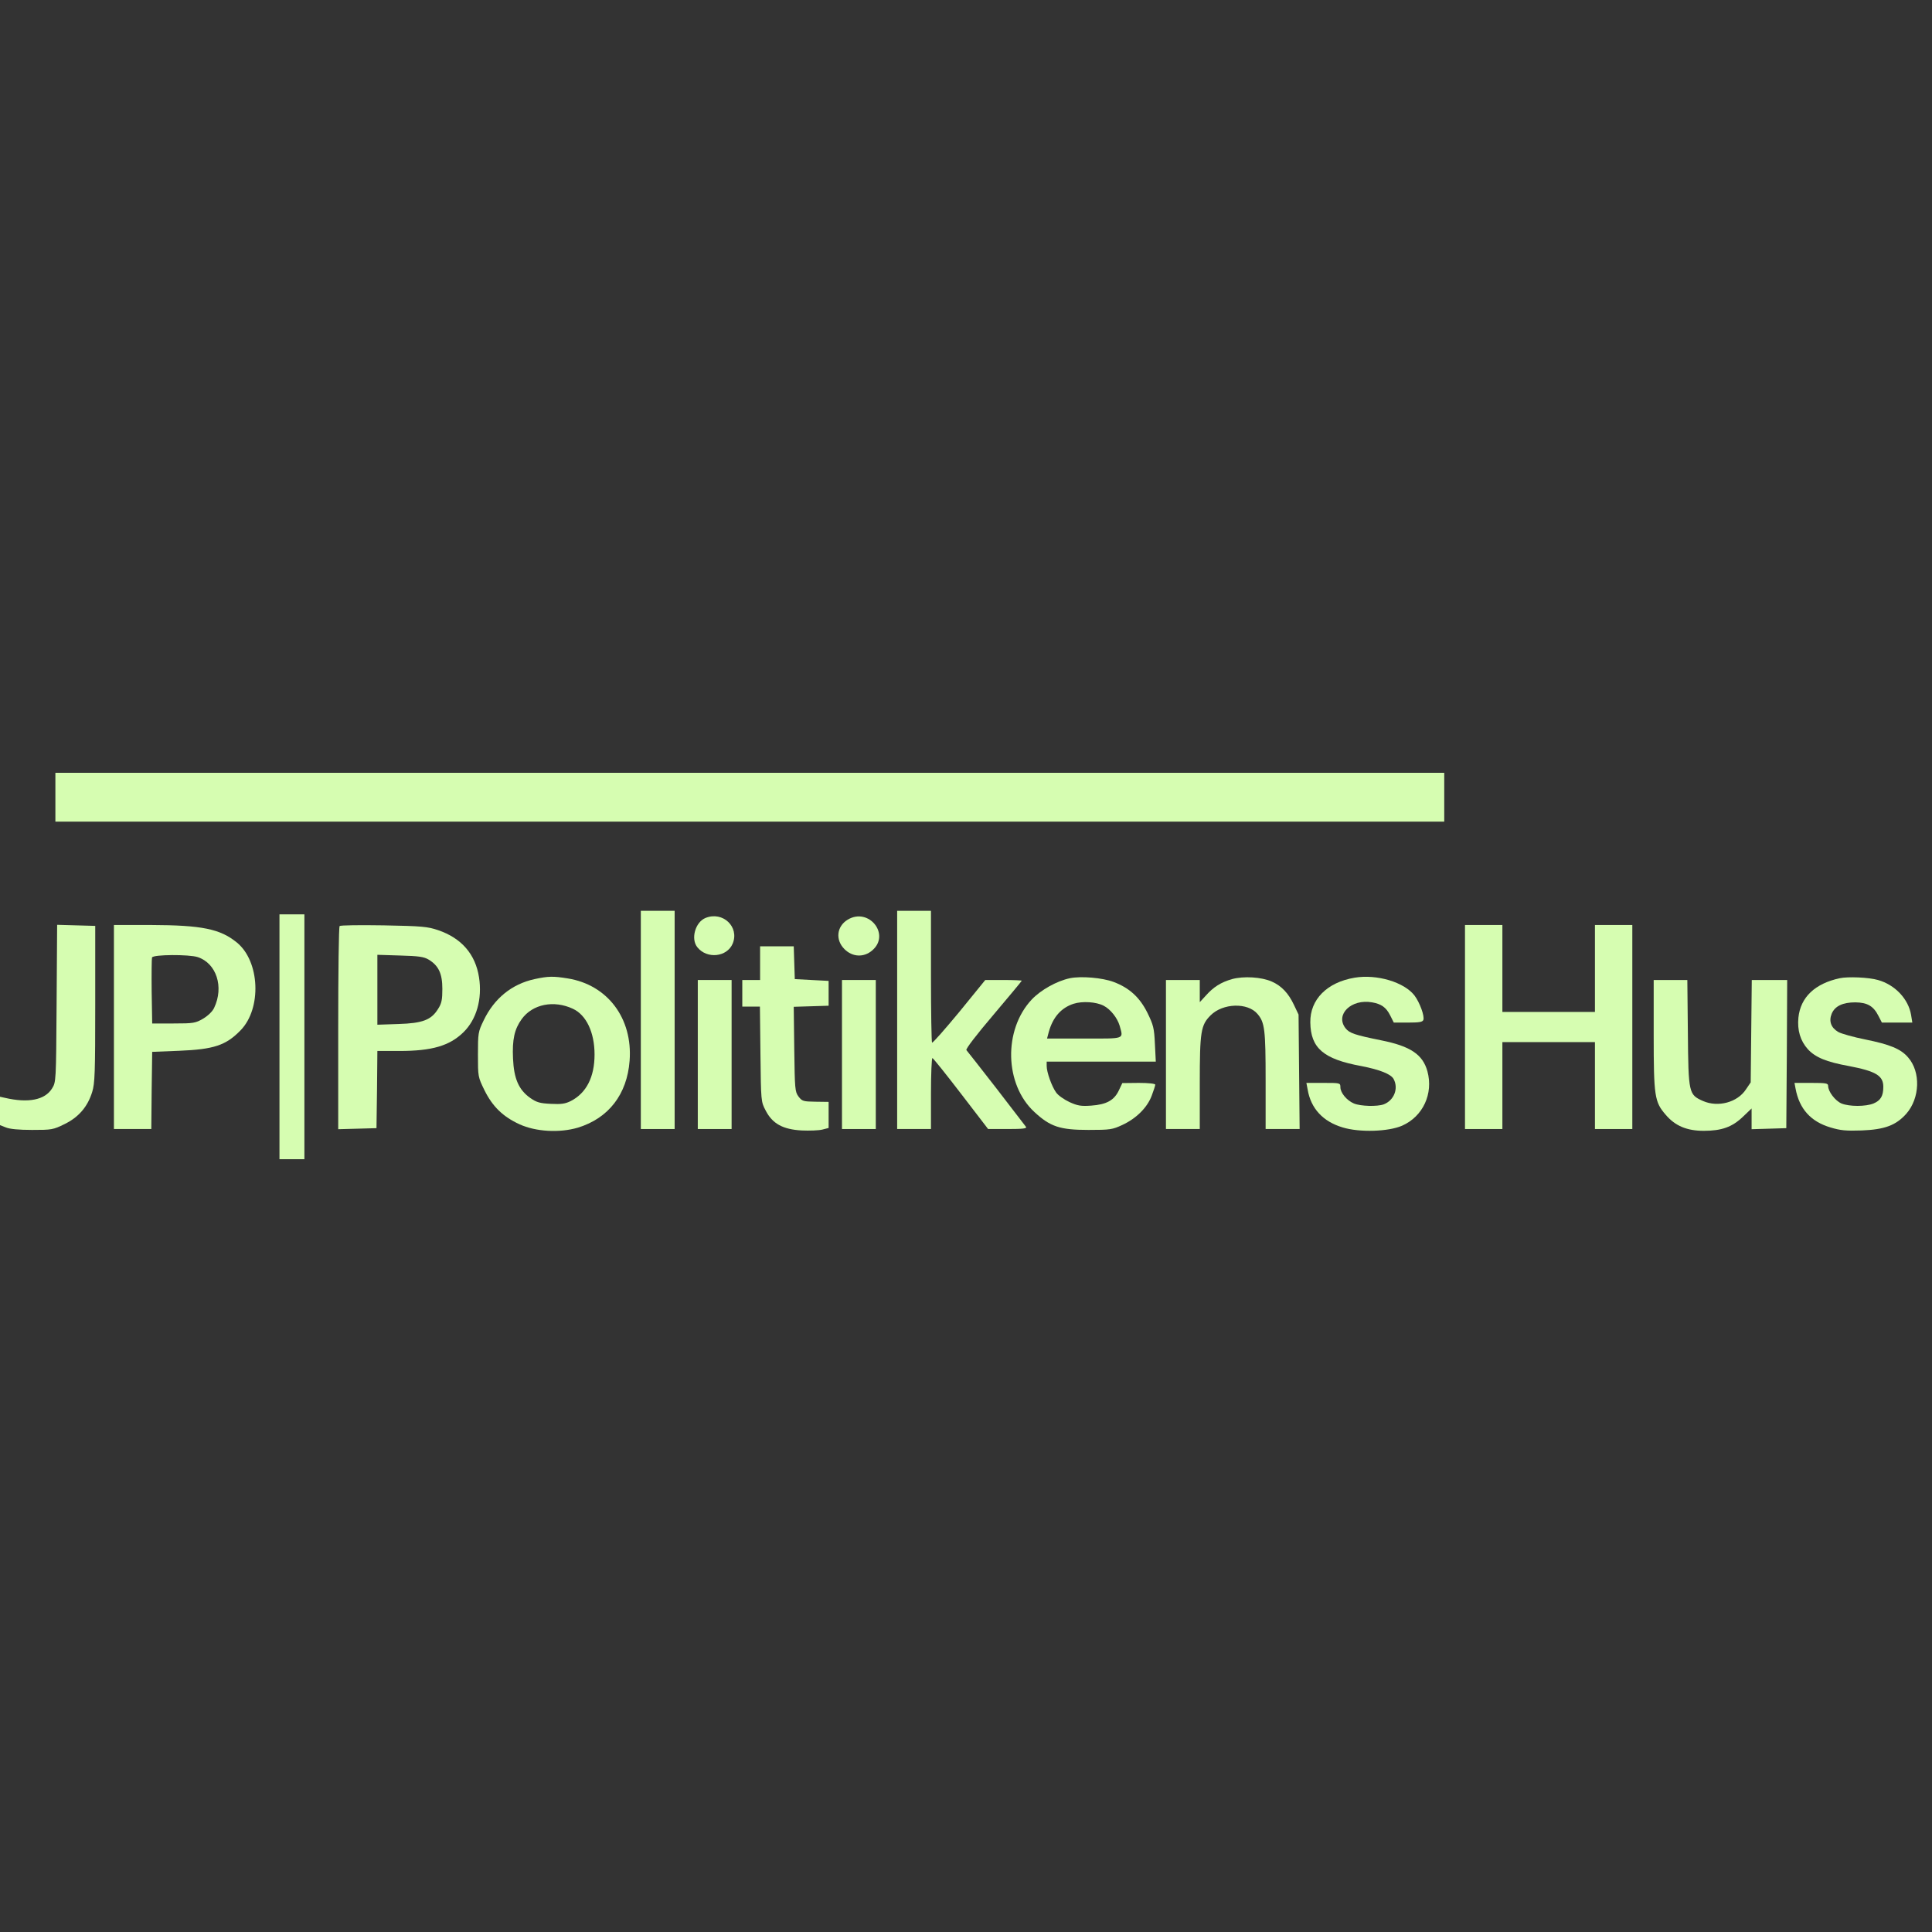 <?xml version="1.0" encoding="UTF-8"?>
<svg width="130px" height="130px" viewBox="0 0 130 130" version="1.1" xmlns="http://www.w3.org/2000/svg" xmlns:xlink="http://www.w3.org/1999/xlink">
    <rect x="0" y="0" width="130" height="130" fill="#333333" stroke="none"/>
    <title>Artboard Copy 435</title>
    <g id="Artboard-Copy-435" stroke="none" stroke-width="1" fill="none" fill-rule="evenodd">
        <g id="pasted-image-0" transform="translate(0, 52)" fill="#D6FDB1">
            <g id="Group" transform="translate(64.5, 13) scale(-1, 1) rotate(-180) translate(-64.5, -13) ">
                <polygon id="Path" fill-rule="nonzero" points="43.12 9.372 43.12 2.03 44.258 2.03 45.395 2.03 45.395 9.372 45.395 16.714 44.258 16.714 43.12 16.714"></polygon>
                <path d="M60.368,9.372 L60.368,2.03 L61.505,2.03 L62.643,2.03 L62.643,4.417 C62.643,5.73 62.691,6.805 62.739,6.805 C62.787,6.805 63.649,5.73 64.656,4.417 L66.488,2.03 L67.806,2.03 C68.836,2.03 69.099,2.065 69.039,2.173 C68.98,2.256 68.081,3.426 67.039,4.775 C65.985,6.124 65.087,7.282 65.027,7.342 C64.967,7.414 65.71,8.381 66.848,9.718 C67.89,10.948 68.752,11.986 68.752,12.01 C68.752,12.034 68.201,12.058 67.518,12.058 L66.297,12.058 L64.548,9.909 C63.578,8.739 62.763,7.808 62.715,7.844 C62.679,7.891 62.643,9.897 62.643,12.32 L62.643,16.714 L61.505,16.714 L60.368,16.714 L60.368,9.372 Z" id="Path" fill-rule="nonzero"></path>
                <polygon id="Path" fill-rule="nonzero" points="18.805 8.238 18.805 0 19.643 0 20.482 0 20.482 8.238 20.482 16.475 19.643 16.475 18.805 16.475"></polygon>
                <path d="M47.48,16.236 C46.785,15.962 46.461,14.816 46.929,14.255 C47.575,13.455 48.917,13.598 49.3,14.505 C49.767,15.627 48.641,16.702 47.48,16.236 Z" id="Path" fill-rule="nonzero"></path>
                <path d="M57.038,16.117 C56.295,15.663 56.199,14.756 56.822,14.135 C57.361,13.598 58.116,13.562 58.679,14.04 C59.948,15.102 58.463,16.976 57.038,16.117 Z" id="Path" fill-rule="nonzero"></path>
                <path d="M3.809,10.482 C3.773,5.205 3.773,5.193 3.497,4.752 C3.018,3.987 1.904,3.761 0.323,4.131 L0,4.202 L0,3.247 L0,2.292 L0.395,2.137 C0.647,2.03 1.258,1.97 2.156,1.97 C3.486,1.97 3.569,1.982 4.348,2.364 C5.294,2.829 5.893,3.522 6.204,4.525 C6.384,5.11 6.408,5.802 6.408,10.446 L6.408,15.699 L5.126,15.735 L3.845,15.771 L3.809,10.482 Z" id="Path" fill-rule="nonzero"></path>
                <path d="M7.666,8.894 L7.666,2.03 L8.923,2.03 L10.181,2.03 L10.205,4.632 L10.241,7.223 L12.038,7.294 C14.385,7.39 15.2,7.653 16.194,8.679 C17.619,10.148 17.487,13.311 15.942,14.577 C14.816,15.496 13.595,15.747 10.157,15.759 L7.666,15.759 L7.666,8.894 Z M13.307,13.598 C14.565,13.18 15.08,11.592 14.409,10.184 C14.301,9.945 14.002,9.658 13.667,9.455 C13.152,9.157 13.02,9.133 11.678,9.133 L10.241,9.133 L10.205,11.282 C10.193,12.452 10.205,13.49 10.229,13.574 C10.313,13.777 12.72,13.789 13.307,13.598 Z" id="Shape" fill-rule="nonzero"></path>
                <path d="M22.853,15.687 C22.794,15.639 22.758,12.547 22.758,8.811 L22.758,2.018 L24.051,2.053 L25.333,2.089 L25.369,4.692 L25.393,7.282 L26.866,7.282 C29.07,7.282 30.244,7.629 31.178,8.536 C32.064,9.396 32.46,10.78 32.232,12.237 C31.992,13.789 31.058,14.875 29.477,15.413 C28.77,15.651 28.399,15.687 25.812,15.735 C24.231,15.759 22.901,15.747 22.853,15.687 Z M28.842,13.431 C29.513,13.025 29.765,12.488 29.765,11.461 C29.765,10.733 29.717,10.482 29.477,10.112 C29.022,9.372 28.435,9.145 26.806,9.097 L25.393,9.049 L25.393,11.401 L25.393,13.753 L26.926,13.705 C28.184,13.67 28.519,13.622 28.842,13.431 Z" id="Shape" fill-rule="nonzero"></path>
                <polygon id="Path" fill-rule="nonzero" points="98.576 8.894 98.576 2.03 99.834 2.03 101.092 2.03 101.092 4.954 101.092 7.879 104.206 7.879 107.32 7.879 107.32 4.954 107.32 2.03 108.578 2.03 109.835 2.03 109.835 8.894 109.835 15.759 108.578 15.759 107.32 15.759 107.32 12.834 107.32 9.909 104.206 9.909 101.092 9.909 101.092 12.834 101.092 15.759 99.834 15.759 98.576 15.759"></polygon>
                <path d="M51.145,13.192 L51.145,12.058 L50.546,12.058 L49.947,12.058 L49.947,11.162 L49.947,10.267 L50.534,10.267 L51.133,10.267 L51.169,7.068 C51.205,3.904 51.205,3.868 51.516,3.283 C51.971,2.388 52.678,2.006 53.936,1.934 C54.475,1.91 55.109,1.934 55.337,1.994 L55.756,2.101 L55.756,2.973 L55.756,3.856 L54.87,3.868 C54.043,3.88 53.972,3.904 53.732,4.214 C53.492,4.537 53.48,4.716 53.444,7.402 L53.409,10.255 L54.582,10.291 L55.756,10.327 L55.756,11.162 L55.756,11.998 L54.618,12.058 L53.48,12.118 L53.444,13.228 L53.409,14.326 L52.283,14.326 L51.145,14.326 L51.145,13.192 Z" id="Path" fill-rule="nonzero"></path>
                <path d="M35.969,12.118 C34.436,11.783 33.25,10.816 32.543,9.336 C32.172,8.572 32.16,8.476 32.16,7.032 C32.16,5.551 32.16,5.539 32.603,4.632 C33.142,3.546 33.837,2.865 34.951,2.352 C36.041,1.85 37.646,1.755 38.892,2.125 C40.952,2.758 42.197,4.369 42.365,6.626 C42.581,9.479 40.88,11.736 38.197,12.165 C37.239,12.32 36.903,12.32 35.969,12.118 Z M38.544,10.124 C39.455,9.706 40.006,8.524 40.006,7.044 C40.006,5.528 39.455,4.453 38.412,3.916 C38.029,3.725 37.766,3.689 37.059,3.725 C36.328,3.761 36.113,3.82 35.682,4.119 C34.903,4.668 34.58,5.42 34.52,6.769 C34.46,8.058 34.616,8.751 35.107,9.431 C35.837,10.434 37.263,10.721 38.544,10.124 Z" id="Shape" fill-rule="nonzero"></path>
                <path d="M71.986,12.177 C71.1,11.986 70.034,11.389 69.423,10.745 C67.506,8.703 67.59,5.026 69.602,3.176 C70.668,2.185 71.327,1.97 73.244,1.97 C74.705,1.97 74.849,1.994 75.519,2.304 C76.466,2.746 77.196,3.474 77.496,4.274 C77.627,4.62 77.735,4.954 77.735,5.014 C77.735,5.086 77.256,5.134 76.633,5.134 L75.519,5.122 L75.28,4.62 C74.968,3.964 74.453,3.677 73.423,3.605 C72.741,3.558 72.513,3.593 71.962,3.844 C71.603,4.011 71.195,4.298 71.064,4.489 C70.764,4.907 70.429,5.862 70.429,6.268 L70.429,6.566 L74.094,6.566 L77.771,6.566 L77.711,7.76 C77.663,8.834 77.604,9.037 77.208,9.849 C76.693,10.888 75.987,11.533 74.932,11.927 C74.166,12.213 72.741,12.332 71.986,12.177 Z M74.262,10.327 C74.729,10.088 75.184,9.503 75.34,8.978 C75.591,8.058 75.747,8.118 72.956,8.118 L70.453,8.118 L70.573,8.572 C70.848,9.551 71.399,10.184 72.237,10.458 C72.836,10.649 73.759,10.589 74.262,10.327 Z" id="Shape" fill-rule="nonzero"></path>
                <path d="M82.898,12.118 C82.155,11.903 81.652,11.592 81.125,10.995 L80.73,10.566 L80.73,11.318 L80.73,12.058 L79.592,12.058 L78.454,12.058 L78.454,7.044 L78.454,2.03 L79.592,2.03 L80.73,2.03 L80.73,5.086 C80.73,8.596 80.802,9.025 81.46,9.682 C82.287,10.506 83.952,10.554 84.61,9.778 C85.102,9.205 85.161,8.727 85.161,5.289 L85.161,2.03 L86.311,2.03 L87.449,2.03 L87.413,5.886 L87.377,9.73 L87.066,10.386 C86.695,11.174 86.227,11.664 85.581,11.95 C84.886,12.261 83.688,12.332 82.898,12.118 Z" id="Path" fill-rule="nonzero"></path>
                <path d="M91.15,12.213 C89.294,11.903 88.144,10.745 88.168,9.205 C88.192,7.473 89.054,6.733 91.593,6.268 C92.827,6.029 93.594,5.73 93.773,5.396 C94.121,4.752 93.797,3.952 93.103,3.689 C92.671,3.534 91.558,3.558 91.102,3.749 C90.623,3.952 90.192,4.465 90.192,4.847 C90.192,5.134 90.168,5.134 89.054,5.134 L87.904,5.134 L87.988,4.692 C88.204,3.414 89.018,2.531 90.348,2.137 C91.474,1.791 93.426,1.85 94.348,2.256 C95.75,2.877 96.456,4.405 96.049,5.91 C95.738,7.044 94.911,7.605 92.935,7.999 C91.174,8.357 90.803,8.476 90.539,8.811 C89.821,9.73 90.923,10.804 92.324,10.554 C92.947,10.446 93.27,10.219 93.546,9.67 L93.785,9.193 L94.756,9.193 C95.486,9.193 95.726,9.228 95.774,9.372 C95.869,9.622 95.534,10.542 95.175,11.019 C94.48,11.915 92.647,12.464 91.15,12.213 Z" id="Path" fill-rule="nonzero"></path>
                <path d="M123.79,12.177 C122.125,11.819 121.154,10.9 121.011,9.527 C120.927,8.679 121.142,7.963 121.645,7.402 C122.149,6.853 122.891,6.542 124.412,6.268 C126.221,5.921 126.724,5.623 126.724,4.871 C126.724,4.25 126.544,3.952 126.065,3.749 C125.538,3.534 124.436,3.534 123.909,3.749 C123.49,3.928 123.011,4.549 123.011,4.931 C123.011,5.11 122.879,5.134 121.873,5.134 L120.747,5.134 L120.819,4.752 C121.071,3.391 121.837,2.531 123.167,2.137 C123.837,1.934 124.209,1.898 125.263,1.934 C126.82,1.994 127.574,2.28 128.269,3.056 C129.191,4.107 129.251,5.874 128.389,6.853 C127.898,7.426 127.155,7.724 125.502,8.058 C124.724,8.214 123.909,8.44 123.694,8.56 C123.203,8.846 123.047,9.288 123.251,9.79 C123.466,10.303 123.993,10.554 124.844,10.554 C125.658,10.542 126.065,10.303 126.401,9.634 L126.628,9.193 L127.646,9.193 L128.676,9.193 L128.593,9.706 C128.413,10.78 127.515,11.736 126.365,12.058 C125.754,12.237 124.34,12.297 123.79,12.177 Z" id="Path" fill-rule="nonzero"></path>
                <polygon id="Path" fill-rule="nonzero" points="46.953 7.044 46.953 2.03 48.09 2.03 49.228 2.03 49.228 7.044 49.228 12.058 48.09 12.058 46.953 12.058"></polygon>
                <polygon id="Path" fill-rule="nonzero" points="56.655 7.044 56.655 2.03 57.792 2.03 58.93 2.03 58.93 7.044 58.93 12.058 57.792 12.058 56.655 12.058"></polygon>
                <path d="M111.273,8.381 C111.273,4.226 111.333,3.856 112.075,2.997 C112.71,2.244 113.501,1.91 114.639,1.91 C115.848,1.91 116.555,2.161 117.286,2.865 L117.861,3.414 L117.861,2.722 L117.861,2.018 L119.034,2.053 L120.196,2.089 L120.232,7.08 L120.256,12.058 L119.07,12.058 L117.873,12.058 L117.837,8.62 L117.801,5.169 L117.477,4.692 C116.902,3.82 115.609,3.474 114.591,3.916 C113.632,4.346 113.608,4.417 113.573,8.512 L113.537,12.058 L112.399,12.058 L111.273,12.058 L111.273,8.381 Z" id="Path" fill-rule="nonzero"></path>
                <rect id="Rectangle" x="3.727" y="22.714" width="93.453" height="3.286"></rect>
            </g>
        </g>
    </g>
</svg>